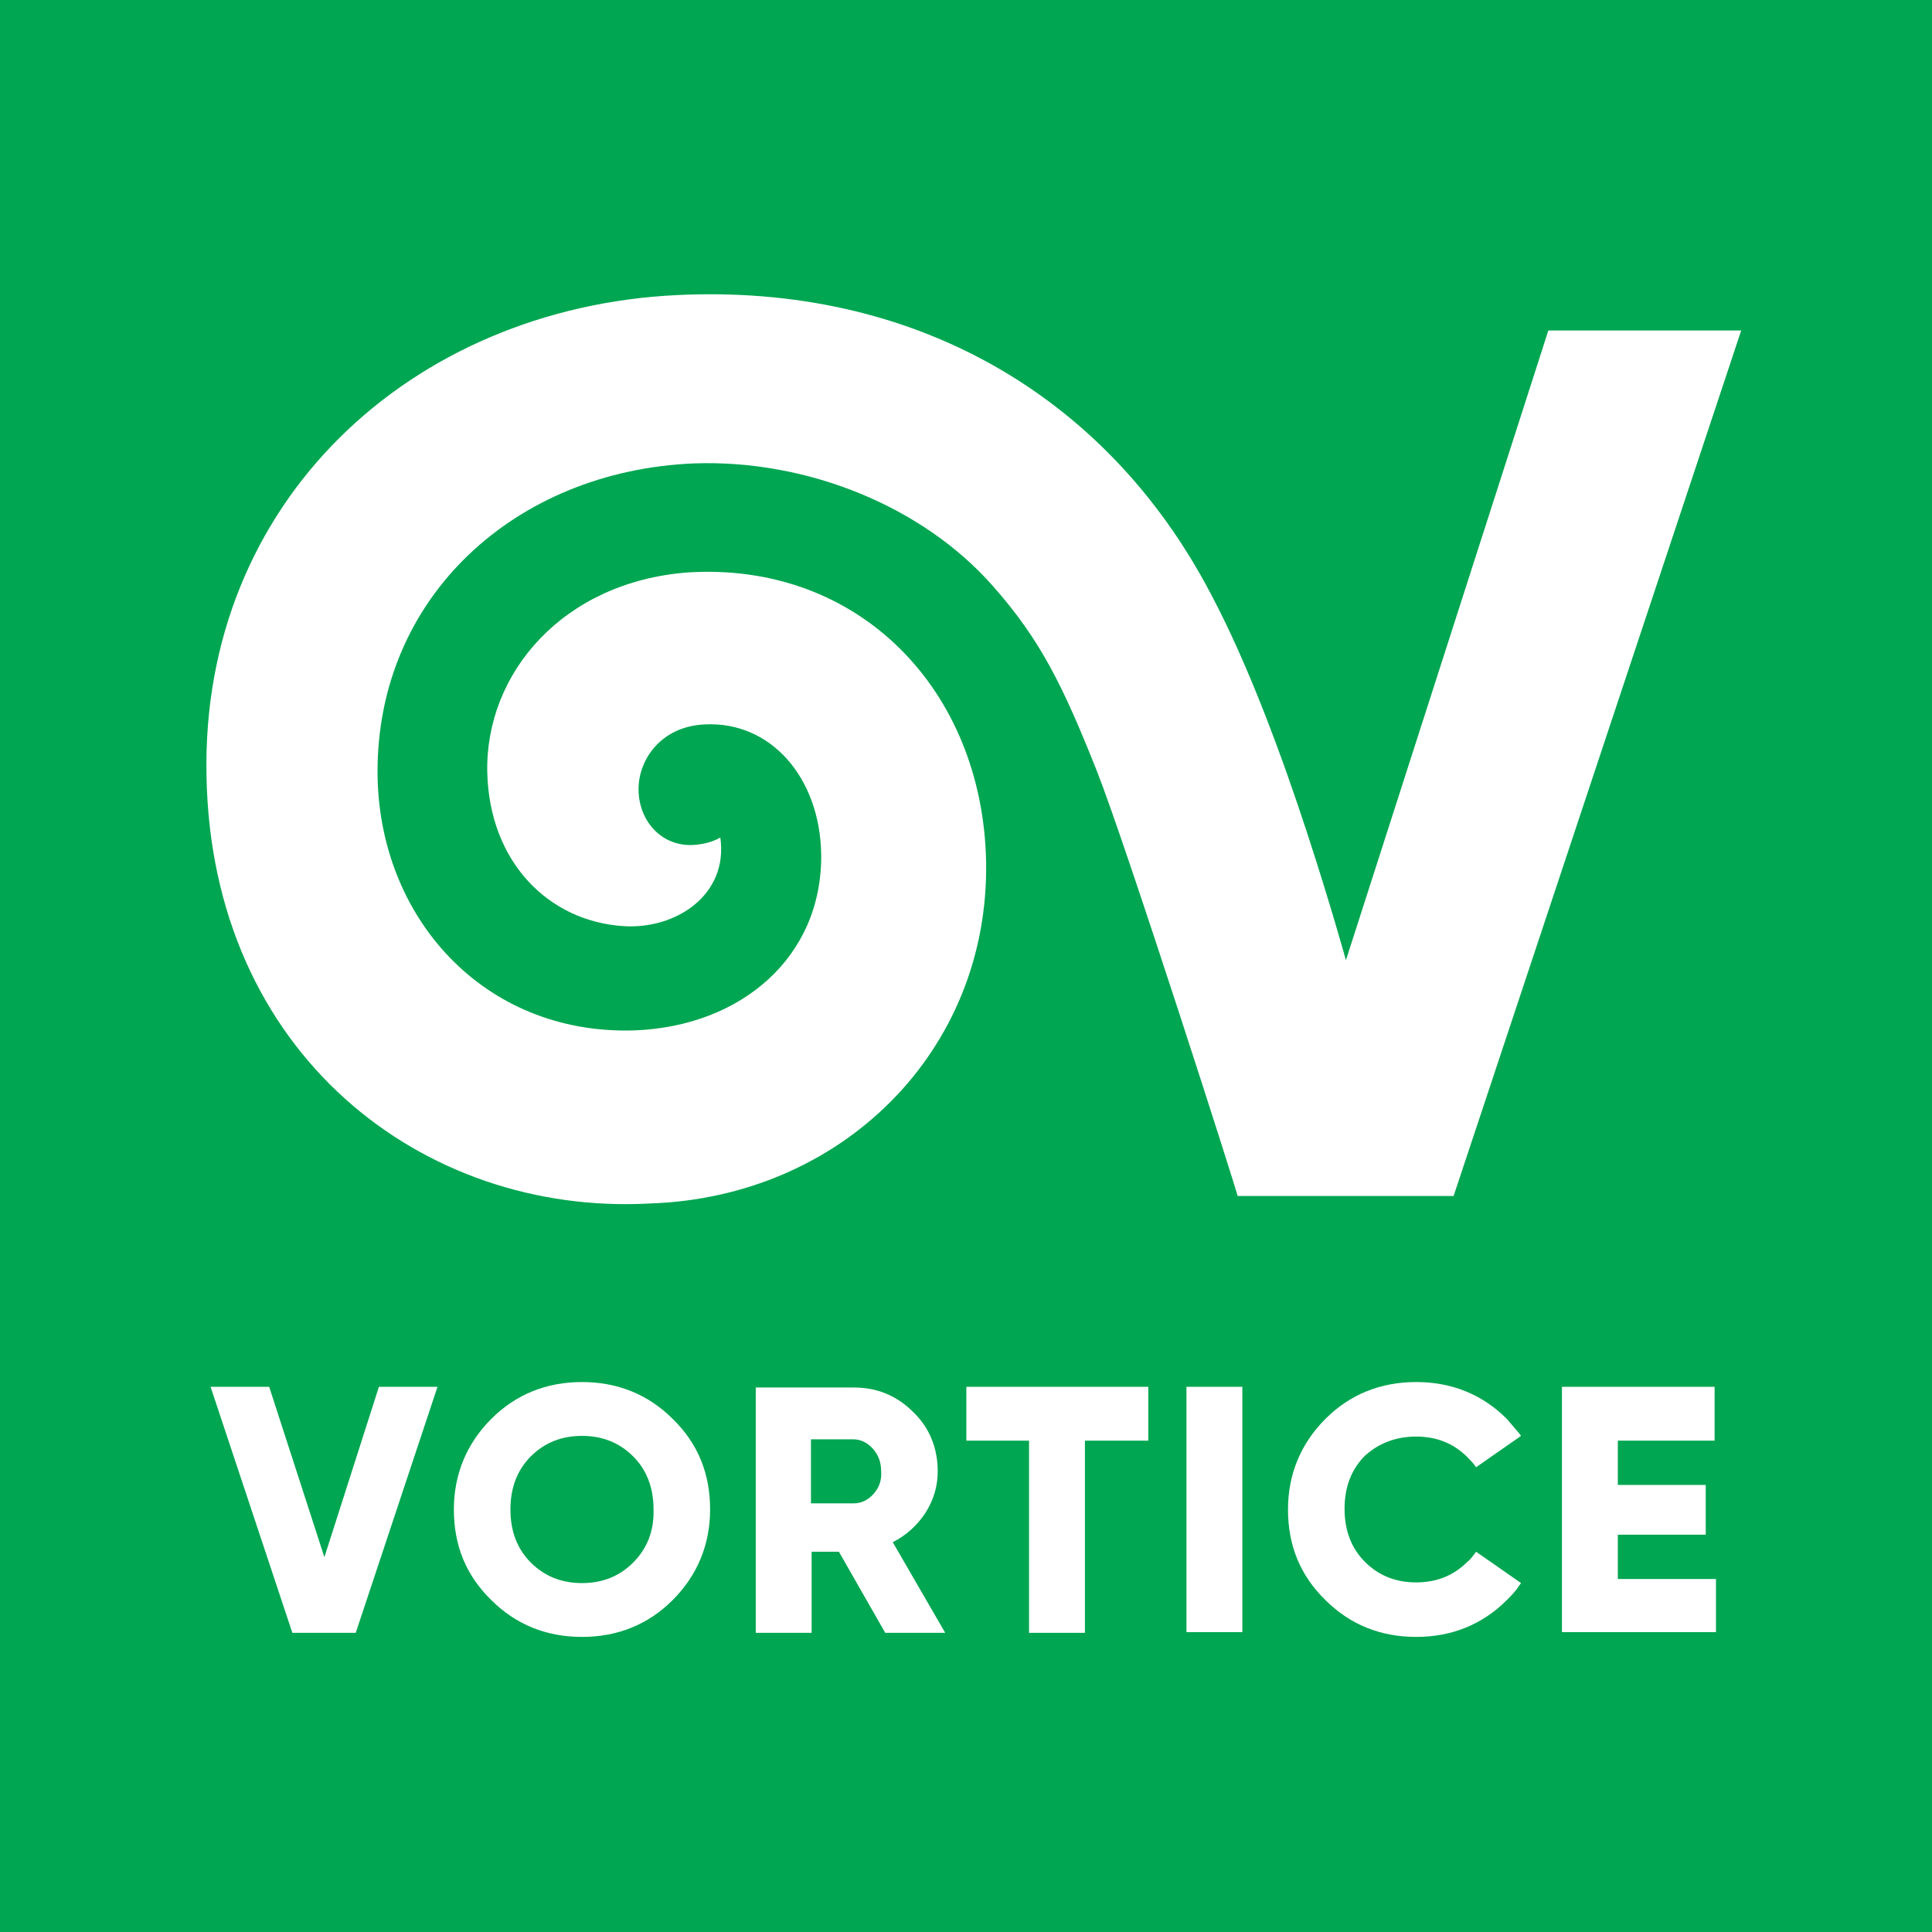 <?xml version="1.0" encoding="utf-8"?>
<!-- Generator: Adobe Illustrator 28.4.1, SVG Export Plug-In . SVG Version: 6.00 Build 0)  -->
<svg version="1.1" id="Layer_1" xmlns="http://www.w3.org/2000/svg" xmlns:xlink="http://www.w3.org/1999/xlink" x="0px" y="0px"
	 viewBox="0 0 283.5 283.5" style="enable-background:new 0 0 283.5 283.5;" xml:space="preserve">
<style type="text/css">
	.st0{fill:#00A651;}
	.st1{fill:#FFFFFF;}
</style>
<rect class="st0" width="283.5" height="283.5"/>
<path class="st1" d="M92.9,229.3c-2,2-4.5,3-7.5,3c-3,0-5.5-1-7.5-3c-2-2-3-4.6-3-7.8c0-3.2,1-5.8,3-7.8c2-2,4.5-3,7.5-3
	c3,0,5.5,1,7.5,3c2,2,3,4.6,3,7.8C96,224.7,94.9,227.3,92.9,229.3 M85.4,202.8c-5.2,0-9.7,1.8-13.3,5.4c-3.6,3.6-5.5,8.1-5.5,13.3
	c0,5.3,1.8,9.7,5.5,13.3c3.6,3.6,8.1,5.4,13.3,5.4c5.2,0,9.7-1.8,13.3-5.4c3.6-3.6,5.5-8.1,5.5-13.3c0-5.3-1.8-9.7-5.5-13.3
	C95.1,204.6,90.6,202.8,85.4,202.8"/>
<path class="st1" d="M128.2,219.2c-0.8,0.9-1.8,1.4-2.9,1.4H119v-9.4h6.2c1.1,0,2.1,0.5,2.9,1.4c0.8,0.9,1.2,2,1.2,3.3
	C129.4,217.2,129,218.3,128.2,219.2 M131,226.3c2-1,3.6-2.5,4.8-4.3c1.2-1.9,1.8-3.9,1.8-6.1c0-3.4-1.2-6.4-3.6-8.7
	c-2.4-2.4-5.3-3.6-8.7-3.6h-14.4v36h8.2v-11.9h4l6.8,11.9h8.8L131,226.3L131,226.3z"/>
<polygon class="st1" points="141.8,211.4 151,211.4 151,239.6 159.2,239.6 159.2,211.4 168.5,211.4 168.5,203.5 141.8,203.5 "/>
<rect x="174.1" y="203.5" class="st1" width="8.2" height="36"/>
<polygon class="st1" points="237.4,231.7 237.4,225.2 250.3,225.2 250.3,217.9 237.4,217.9 237.4,211.4 251.6,211.4 251.6,203.5 
	229.2,203.5 229.2,239.5 251.8,239.5 251.8,231.7 "/>
<path class="st1" d="M207.8,210.8c3,0,5.5,1,7.5,3c0.4,0.4,0.7,0.7,1,1.1l0.3,0.4l6.6-4.6l-0.3-0.4c-0.6-0.7-1.2-1.4-1.8-2.1
	c-3.6-3.6-8.1-5.4-13.3-5.4c-5.2,0-9.7,1.8-13.3,5.4c-3.6,3.6-5.5,8.1-5.5,13.3c0,5.3,1.8,9.7,5.5,13.3c3.6,3.6,8.1,5.4,13.3,5.4
	c5.2,0,9.7-1.8,13.3-5.4c0.6-0.6,1.3-1.3,1.8-2.1l0.3-0.4l-6.6-4.6l-0.3,0.4c-0.3,0.4-0.6,0.8-1,1.1c-2,2-4.5,3-7.5,3
	c-3,0-5.5-1-7.5-3c-2-2-3-4.6-3-7.8c0-3.2,1-5.8,3-7.8C202.3,211.8,204.8,210.8,207.8,210.8"/>
<polygon class="st1" points="47.6,228.5 39.5,203.5 30.9,203.5 42.9,239.6 52.2,239.6 64.2,203.5 55.6,203.5 "/>
<path class="st1" d="M99.3,43.3c34.7-1.7,63,14.6,78.3,43.7c5.6,10.5,10.6,24.2,14.2,35.2c3.5,10.7,5.7,18.7,5.7,18.7l29.7-92.4
	h28.3l-42.2,127h-31.7c0.4,0.8-16.3-51.4-20.7-62.5c-4.9-12.3-8.2-19.1-15.2-27c-10.2-11.6-27.1-18.6-43.9-18
	c-26.2,1.1-46.5,19.6-46.4,45.4c0.1,21.1,15.5,38.5,37.7,37.8c15.7-0.6,27.6-10.8,27.4-25.9c-0.2-11.2-7.4-19.5-17.1-19
	c-6.5,0.3-9.8,5.3-9.7,9.7c0.1,4.4,3.2,8,7.6,8c1.5,0,3.2-0.4,4.4-1.1c1.2,8.4-6.5,13.5-14.2,13c-11-0.7-19.7-9.4-20-22.6
	c-0.3-14.5,11.1-27.9,29.4-29.3c25.2-1.6,43.3,17.3,43.8,42.4c0.5,27.8-21.2,49.3-49.4,50.2c-33.2,1.8-64.3-21.9-65-62.8
	C29.5,73.6,60.3,45.2,99.3,43.3"/>
</svg>
